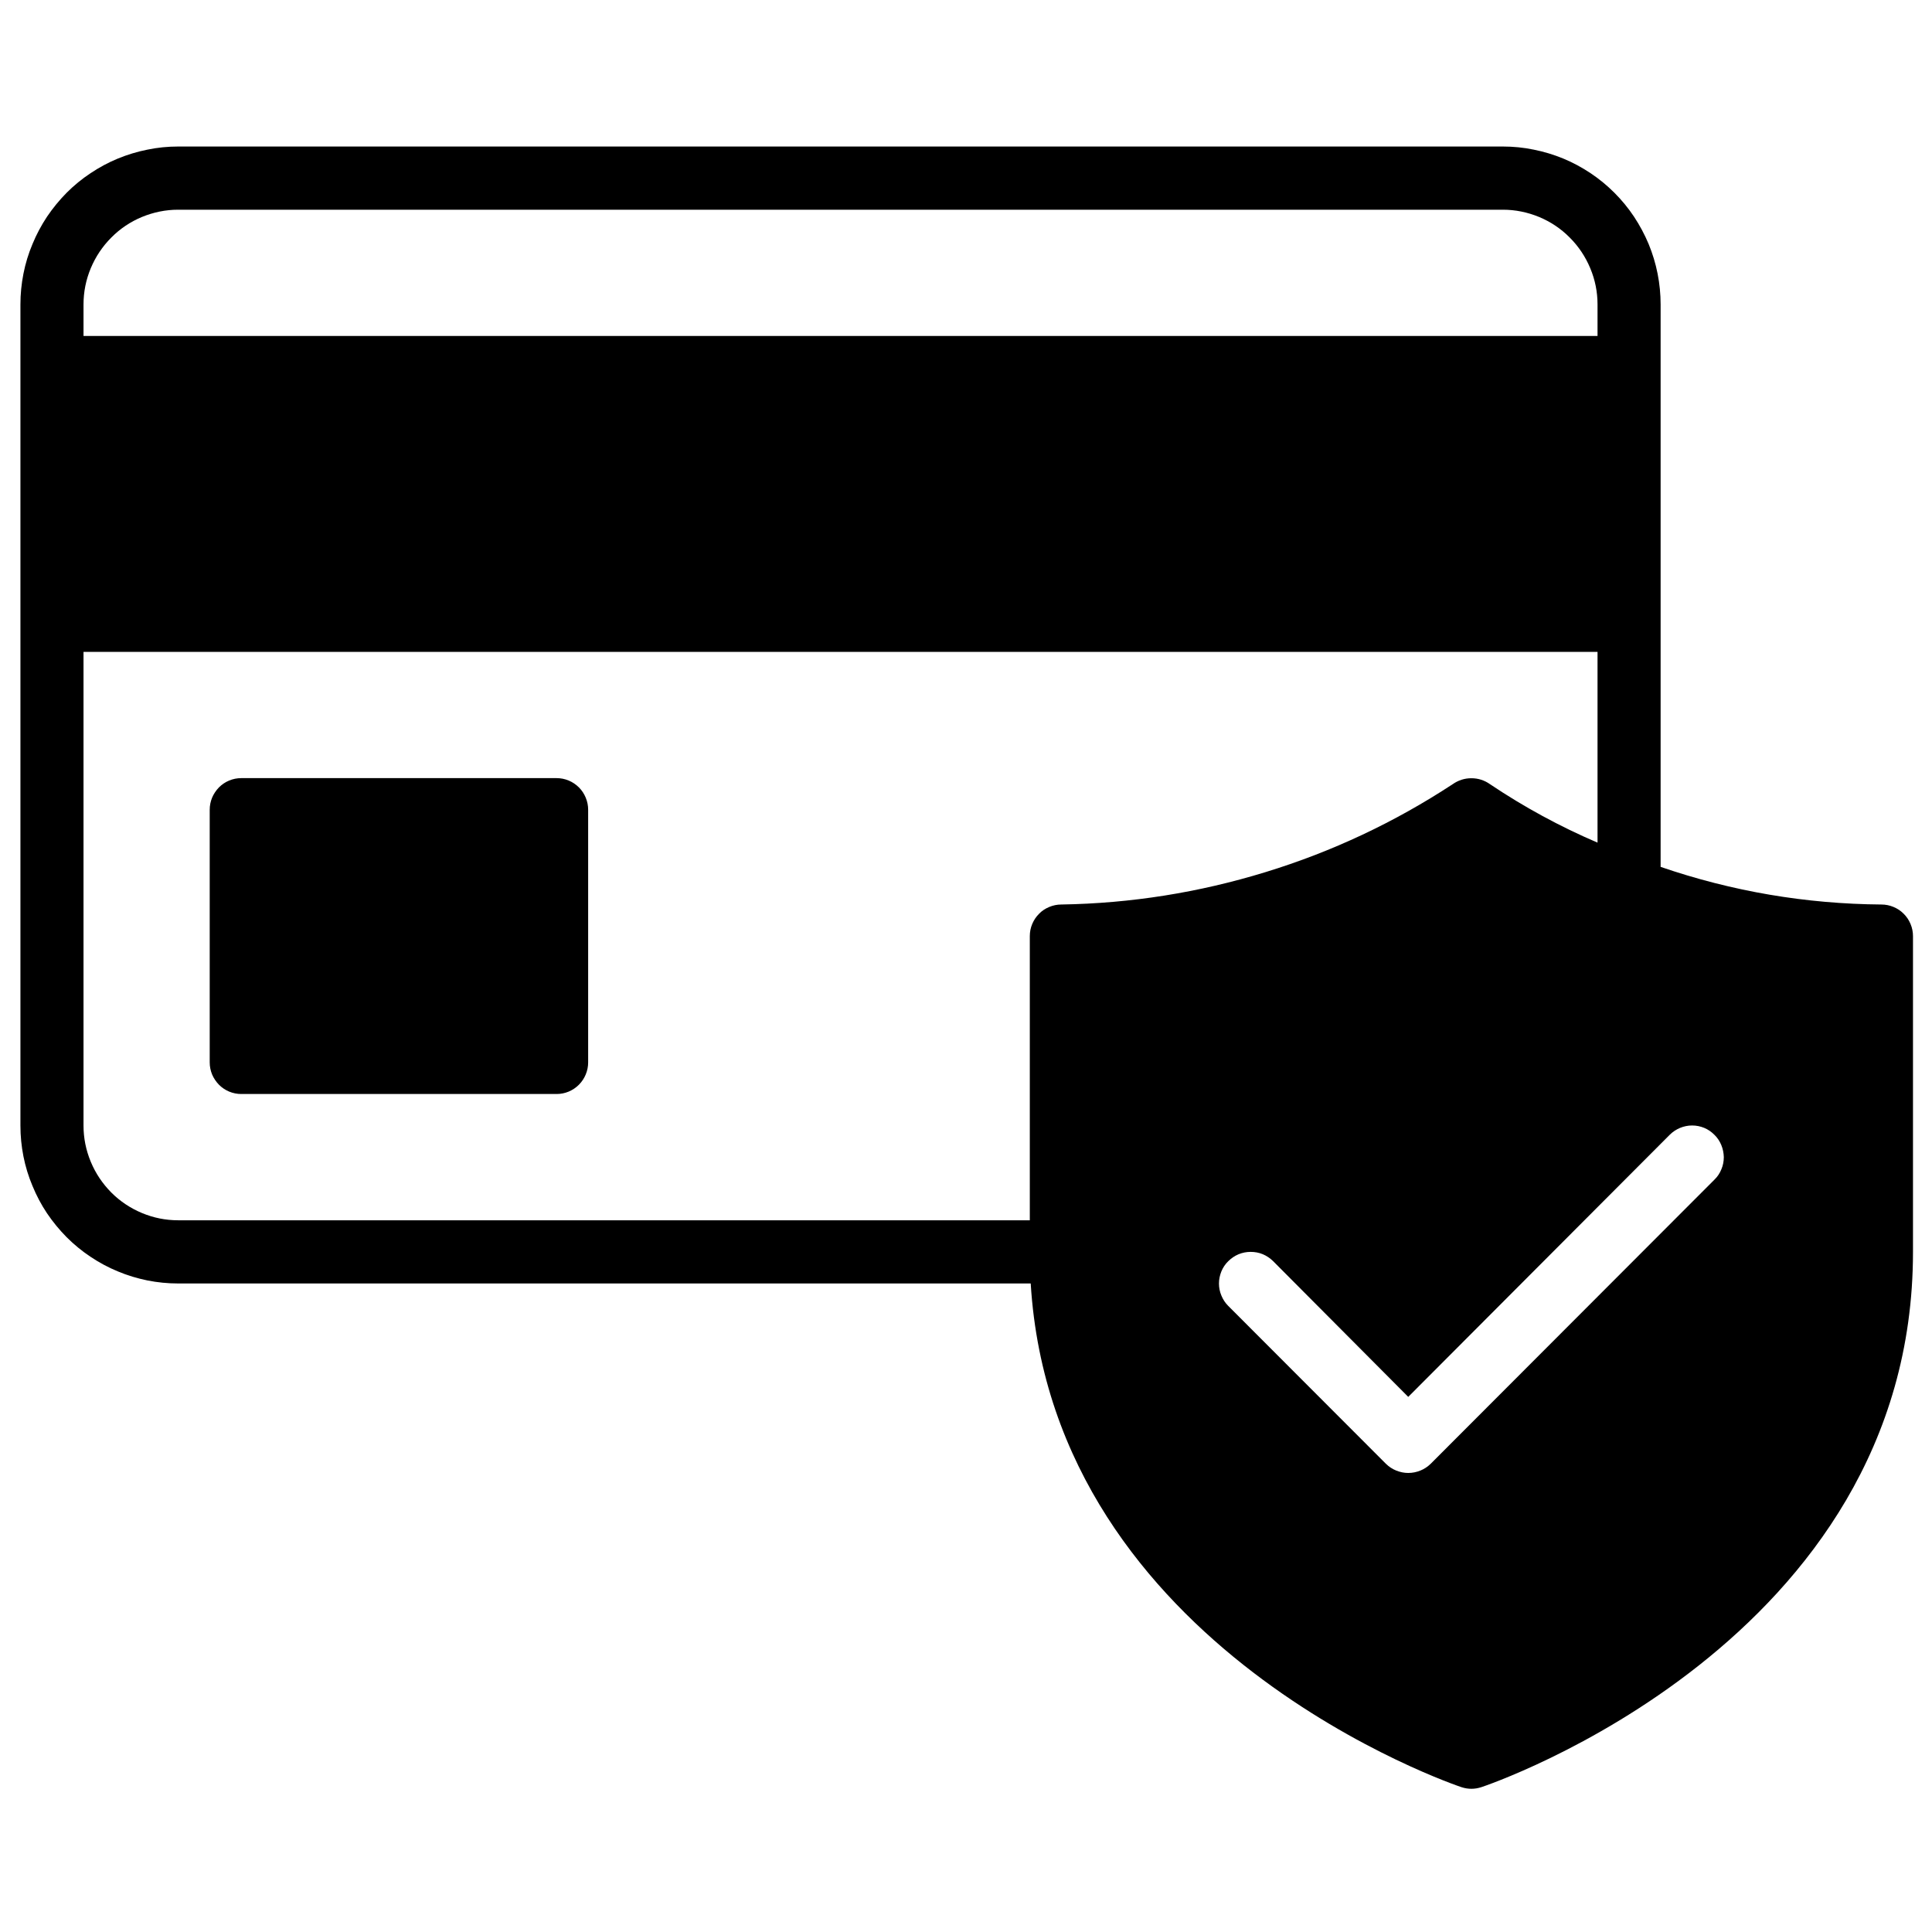 <svg xmlns="http://www.w3.org/2000/svg" xmlns:xlink="http://www.w3.org/1999/xlink" width="100" zoomAndPan="magnify" viewBox="0 0 75 75" height="100" preserveAspectRatio="xMidYMid meet" version="1.0"><defs><clipPath id="30207f3bf2"><path d="M 0.777 5.688 L 74.277 5.688 L 74.277 69.438 L 0.777 69.438 Z M 0.777 5.688 " clip-rule="nonzero"/></clipPath></defs><g clip-path="url(#30207f3bf2)"><path fill="#000000" d="M 73.035 35.113 C 70.102 35.09 67.242 34.605 64.465 33.652 L 64.465 11.82 C 64.465 11.418 64.426 11.02 64.348 10.625 C 64.27 10.227 64.152 9.844 64 9.473 C 63.844 9.102 63.656 8.75 63.434 8.414 C 63.211 8.078 62.957 7.77 62.672 7.484 C 62.387 7.199 62.078 6.945 61.746 6.723 C 61.41 6.5 61.059 6.309 60.688 6.156 C 60.316 6.004 59.934 5.887 59.539 5.809 C 59.145 5.727 58.746 5.688 58.344 5.688 L 6.914 5.688 C 6.512 5.688 6.117 5.727 5.723 5.809 C 5.328 5.887 4.945 6.004 4.574 6.156 C 4.203 6.309 3.848 6.5 3.516 6.723 C 3.18 6.945 2.871 7.199 2.586 7.484 C 2.305 7.77 2.051 8.078 1.824 8.414 C 1.602 8.75 1.414 9.102 1.262 9.473 C 1.105 9.844 0.988 10.227 0.91 10.625 C 0.832 11.02 0.793 11.418 0.793 11.82 L 0.793 43.695 C 0.793 44.098 0.832 44.496 0.91 44.891 C 0.988 45.285 1.105 45.668 1.262 46.039 C 1.414 46.41 1.602 46.766 1.824 47.098 C 2.051 47.434 2.305 47.742 2.586 48.027 C 2.871 48.312 3.18 48.566 3.516 48.789 C 3.848 49.012 4.203 49.203 4.574 49.355 C 4.945 49.512 5.328 49.625 5.723 49.707 C 6.117 49.785 6.512 49.824 6.914 49.824 L 40.012 49.824 C 40.883 64.059 56.582 69.328 56.738 69.379 C 56.992 69.461 57.246 69.461 57.5 69.379 C 57.668 69.328 74.262 63.762 74.262 48.598 L 74.262 36.34 C 74.262 36.176 74.23 36.02 74.168 35.871 C 74.105 35.719 74.016 35.586 73.902 35.473 C 73.785 35.355 73.656 35.27 73.504 35.207 C 73.355 35.145 73.199 35.113 73.035 35.113 Z M 3.242 11.82 C 3.242 11.332 3.336 10.863 3.523 10.414 C 3.711 9.965 3.977 9.566 4.32 9.223 C 4.664 8.875 5.062 8.609 5.512 8.422 C 5.961 8.238 6.43 8.141 6.914 8.141 L 58.344 8.141 C 58.828 8.141 59.297 8.238 59.746 8.422 C 60.195 8.609 60.594 8.875 60.938 9.223 C 61.281 9.566 61.547 9.965 61.734 10.414 C 61.922 10.863 62.016 11.332 62.016 11.82 L 62.016 13.043 L 3.242 13.043 Z M 41.199 35.113 C 41.039 35.113 40.883 35.145 40.734 35.207 C 40.582 35.27 40.449 35.355 40.336 35.473 C 40.223 35.586 40.133 35.719 40.07 35.871 C 40.008 36.02 39.977 36.176 39.977 36.34 L 39.977 47.371 L 6.914 47.371 C 6.43 47.371 5.961 47.277 5.512 47.09 C 5.062 46.902 4.664 46.637 4.32 46.293 C 3.977 45.945 3.711 45.551 3.523 45.098 C 3.336 44.648 3.242 44.18 3.242 43.695 L 3.242 25.305 L 62.016 25.305 L 62.016 32.711 C 60.555 32.086 59.16 31.328 57.84 30.441 C 57.625 30.289 57.383 30.211 57.117 30.211 C 56.855 30.211 56.613 30.289 56.395 30.441 C 54.137 31.922 51.715 33.062 49.129 33.855 C 46.547 34.648 43.902 35.07 41.199 35.113 Z M 66.559 45.789 L 55.539 56.824 C 55.422 56.938 55.289 57.027 55.141 57.086 C 54.988 57.148 54.832 57.18 54.668 57.18 C 54.508 57.18 54.352 57.148 54.199 57.086 C 54.051 57.027 53.918 56.938 53.801 56.824 L 47.68 50.695 C 47.562 50.578 47.477 50.445 47.414 50.293 C 47.352 50.145 47.32 49.988 47.32 49.824 C 47.32 49.66 47.355 49.504 47.414 49.355 C 47.477 49.203 47.566 49.07 47.684 48.957 C 47.797 48.844 47.93 48.754 48.078 48.691 C 48.23 48.629 48.387 48.598 48.547 48.598 C 48.711 48.598 48.867 48.625 49.02 48.688 C 49.168 48.75 49.301 48.84 49.418 48.953 L 54.668 54.227 L 64.82 44.051 C 64.938 43.934 65.07 43.848 65.219 43.785 C 65.371 43.723 65.527 43.691 65.688 43.691 C 65.852 43.691 66.008 43.723 66.16 43.785 C 66.309 43.848 66.441 43.938 66.555 44.055 C 66.672 44.168 66.758 44.301 66.82 44.449 C 66.883 44.602 66.914 44.758 66.918 44.922 C 66.918 45.082 66.887 45.242 66.824 45.391 C 66.762 45.543 66.676 45.676 66.559 45.789 Z M 22.832 31.434 L 22.832 41.242 C 22.832 41.402 22.801 41.559 22.738 41.711 C 22.676 41.859 22.59 41.992 22.473 42.109 C 22.359 42.223 22.227 42.312 22.078 42.375 C 21.926 42.438 21.77 42.469 21.609 42.469 L 9.363 42.469 C 9.203 42.469 9.047 42.438 8.895 42.375 C 8.746 42.312 8.613 42.223 8.5 42.109 C 8.387 41.992 8.297 41.859 8.234 41.711 C 8.172 41.559 8.141 41.402 8.141 41.242 L 8.141 31.434 C 8.141 31.273 8.172 31.117 8.234 30.965 C 8.297 30.816 8.387 30.684 8.5 30.566 C 8.613 30.453 8.746 30.363 8.895 30.301 C 9.047 30.238 9.203 30.207 9.363 30.207 L 21.609 30.207 C 21.77 30.207 21.926 30.238 22.078 30.301 C 22.227 30.363 22.359 30.453 22.473 30.566 C 22.59 30.684 22.676 30.816 22.738 30.965 C 22.801 31.117 22.832 31.273 22.832 31.434 Z M 22.832 31.434 " fill-opacity="1" fill-rule="nonzero"/></g></svg>
